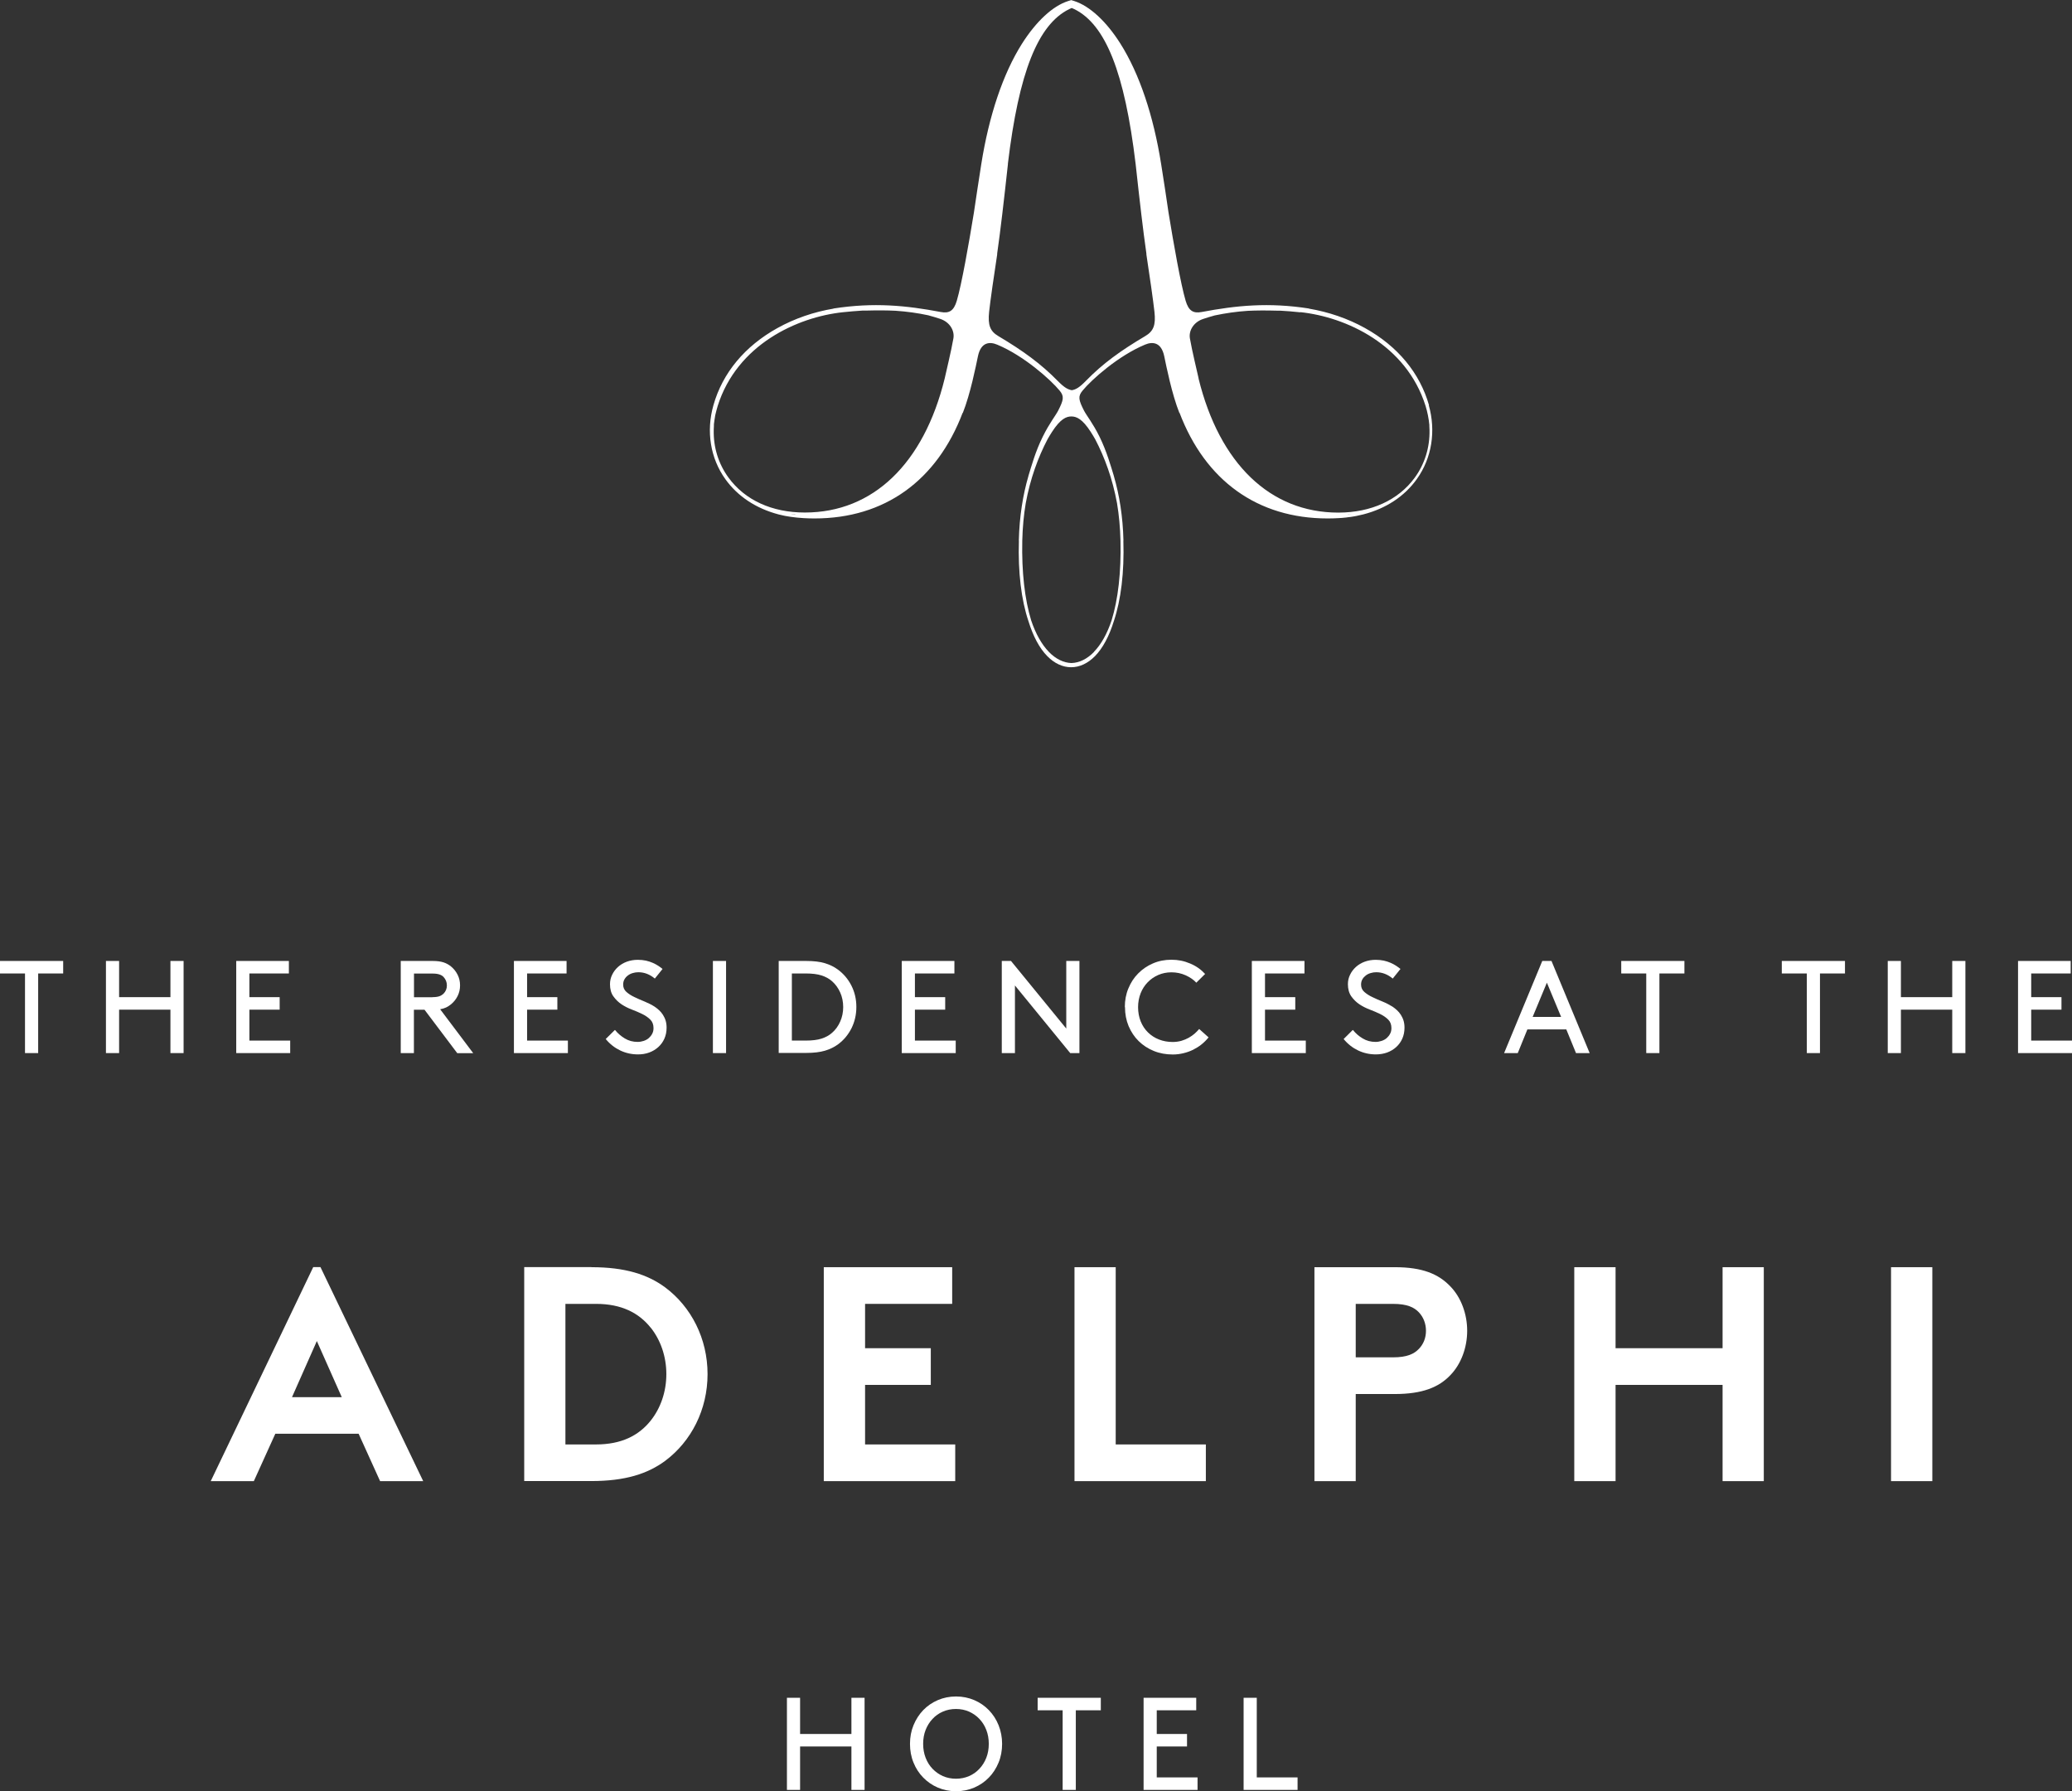 <svg xmlns="http://www.w3.org/2000/svg" id="Layer_2" data-name="Layer 2" viewBox="0 0 251.9 217.77"><rect x="0" y="0" width="251.9" height="217.77" fill="#333333" stroke="none"/><defs><style>      .cls-1 {        fill: #fff;      }    </style></defs><g id="Layer_1-2" data-name="Layer 1"><g><g><path class="cls-1" d="m38.96,154.05l12.49,26.02h-5.24l-2.61-5.76h-10.13l-2.61,5.76h-5.24l12.46-26.02h.88Zm-3.46,15.81h6.05l-3.03-6.82-3.02,6.82Z"></path><path class="cls-1" d="m71.9,154.06c4.12,0,6.84.89,8.96,2.45,3.19,2.38,5.16,6.24,5.16,10.55s-1.97,8.17-5.16,10.55c-2.12,1.56-4.83,2.45-8.96,2.45h-8.17v-26.01h8.17Zm7.21,7.36c-1.45-1.82-3.57-2.9-6.65-2.9h-3.72v17.09h3.72c3.09,0,5.2-1.08,6.65-2.9,1.19-1.49,1.9-3.49,1.9-5.65s-.71-4.16-1.9-5.65"></path><polygon class="cls-1" points="105.17 158.52 105.17 163.91 113.16 163.91 113.16 168.37 105.17 168.37 105.17 175.61 116.13 175.61 116.13 180.07 100.15 180.07 100.15 154.06 115.76 154.06 115.76 158.52 105.17 158.52"></polygon><polygon class="cls-1" points="130.63 154.06 135.64 154.06 135.64 175.61 146.6 175.61 146.6 180.07 130.63 180.07 130.63 154.06"></polygon><path class="cls-1" d="m164.82,169.48v10.59h-5.02v-26.01h9.77c3.35,0,5.31.82,6.76,2.34,1.3,1.34,2.04,3.35,2.04,5.39s-.74,4.05-2.04,5.39c-1.41,1.49-3.42,2.3-6.76,2.3h-4.76Zm4.53-4.46c1.71,0,2.56-.41,3.16-1.04.56-.59.85-1.34.85-2.19s-.3-1.64-.85-2.23c-.59-.63-1.45-1.04-3.16-1.04h-4.53v6.5h4.53Z"></path><polygon class="cls-1" points="209.42 168.37 196.41 168.37 196.41 180.07 191.39 180.07 191.39 154.06 196.41 154.06 196.41 163.91 209.42 163.91 209.42 154.06 214.43 154.06 214.43 180.07 209.42 180.07 209.42 168.37"></polygon><rect class="cls-1" x="229.9" y="154.06" width="5.02" height="26.01"></rect></g><path class="cls-1" d="m163.84,62.59s.03-.02.04-.03c.16-.01.31-.02.47-.04-.03,0-.06,0-.08.01-.14.02-.28.04-.42.05m-67.65-.07c.15.02.31.03.47.04.01,0,.03.02.04.03-.14-.02-.28-.03-.42-.05-.03,0-.05,0-.08-.01m26.32-42.6c1.33-11.09,3.64-16.93,7.45-18.81.1-.05.21-.1.31-.14.11.04.21.09.32.14,3.81,1.88,6.12,7.72,7.45,18.81h0c.51,4.66.89,7.96,1.32,10.98l-.02-.03c.39,2.53.86,5.82.99,7.04.18,1.62-.12,2.36-1.12,2.95-2.99,1.77-5.17,3.34-7.23,5.46-.81.83-1.23,1.04-1.7,1.12-.47-.09-.89-.3-1.7-1.12-2.07-2.11-4.24-3.68-7.23-5.46-1-.59-1.29-1.33-1.12-2.95.13-1.23.6-4.52.99-7.04l-.02.03c.43-3.02.81-6.32,1.32-10.98h0Zm35.56,18.03c5.55.59,12.87,3.93,15.22,11.4.06.19.11.38.16.57.02.09.04.18.06.27.02.1.05.2.07.31.02.1.03.19.05.29.02.1.04.19.05.29.01.08.02.16.03.25.01.11.03.22.04.33,0,.06,0,.11,0,.17,0,.14.02.28.02.42v.05c.04,2.08-.57,4.1-1.8,5.78-1.99,2.72-5.28,4.23-9.26,4.24h-.03c-8.27,0-14.44-5.94-16.99-16.31h.01c-.2-.91-.79-3.32-1.06-4.87-.16-.94.45-1.99,1.63-2.37.44-.14.88-.29,1.38-.42,1.34-.28,2.65-.47,4.01-.56.99-.05,2.17-.06,3.59-.02.13,0,.25,0,.37,0,.78.04,1.59.11,2.44.2m-45.17.38c.5.13.94.27,1.37.41,1.18.38,1.79,1.43,1.63,2.37-.27,1.56-.86,3.96-1.06,4.88h0c-2.54,10.36-8.72,16.3-16.99,16.3h-.03c-3.98,0-7.27-1.51-9.26-4.24-1.23-1.68-1.85-3.7-1.8-5.79,0-.01,0-.03,0-.04,0-.15.01-.29.02-.44,0-.05,0-.1,0-.15,0-.12.02-.23.04-.35,0-.08.02-.15.03-.23.01-.1.03-.21.05-.31.01-.09.03-.18.04-.26.02-.11.05-.22.08-.33.02-.08.03-.16.06-.24.05-.19.1-.38.16-.57,2.35-7.47,9.67-10.81,15.22-11.4.83-.09,1.62-.15,2.38-.2.14,0,.28,0,.43,0,1.42-.04,2.59-.03,3.58.02,1.36.09,2.68.27,4.03.56m20.12,40.91c-.83.86-1.78,1.33-2.75,1.36-.97-.03-1.92-.5-2.75-1.36-.88-.91-1.61-2.22-2.15-3.83-.78-2.55-1.16-5.87-1.08-9.68.04-1.61.18-3.13.42-4.55.55-3,1.5-5.58,2.65-7.78.17-.3.35-.6.55-.91,1.01-1.56,1.72-1.87,2.35-1.87.63,0,1.34.31,2.35,1.87.2.31.38.61.55.91,1.15,2.2,2.1,4.78,2.65,7.77.24,1.43.38,2.95.42,4.56.09,3.82-.29,7.13-1.08,9.68-.54,1.62-1.26,2.92-2.15,3.83m40.74-29.98c-1.12-3.93-3.81-7.18-7.79-9.39-2.09-1.16-4.41-1.95-6.82-2.36.02,0,.04-.01.04-.01-4.95-.77-8.88-.37-13.06.42-1.05.2-1.6-.15-1.96-1.37-.59-1.99-1.46-6.92-2.08-10.72-.25-1.73-.54-3.65-.89-5.85-.94-5.95-2.65-11.02-4.95-14.67-1.72-2.73-3.75-4.59-5.61-5.19-.13-.05-.26-.09-.38-.12-.12.03-.25.07-.38.12-1.86.59-3.88,2.46-5.61,5.19-2.3,3.64-4.01,8.72-4.95,14.67-.35,2.2-.63,4.12-.89,5.85-.62,3.81-1.49,8.73-2.08,10.72-.36,1.22-.91,1.57-1.96,1.37-4.18-.79-8.11-1.19-13.06-.42,0,0,.01,0,.04.01-2.4.4-4.73,1.2-6.82,2.36-3.98,2.21-6.68,5.46-7.79,9.39-.9,3.16-.37,6.44,1.45,8.98,1.5,2.1,3.74,3.57,6.47,4.29.03,0,.05.01.08.02.18.04.35.08.53.12.06.01.12.03.18.04.16.03.32.06.48.08.08.01.16.03.25.04.16.02.33.04.49.06.08.01.17.02.26.03.25.02.51.05.76.06.46.03.91.04,1.35.04,8.51,0,14.87-4.59,18.01-12.87v.07c.93-2.33,1.6-5.73,1.85-6.92.36-1.72,1.42-1.8,2.34-1.41,3.23,1.34,6.49,4.25,7.6,5.6.57.69.47,1.13-.18,2.41-.33.64-1.06,1.52-1.88,3.18-.89,1.79-1.37,3.56-1.75,4.79,0,0,0,0,.01-.02-.68,2.33-1.1,4.94-1.17,7.86h.01c-.12,3.85.29,7.21,1.16,9.8.57,1.83,1.33,3.28,2.29,4.25.86.88,1.87,1.35,2.9,1.35s2.03-.47,2.9-1.35c.95-.97,1.72-2.42,2.29-4.25.87-2.59,1.28-5.95,1.16-9.8h.01c-.07-2.92-.49-5.53-1.17-7.86,0,.01.01.02.01.02-.38-1.23-.87-3-1.75-4.79-.82-1.66-1.56-2.54-1.89-3.18-.65-1.28-.75-1.72-.18-2.41,1.11-1.36,4.38-4.26,7.6-5.6.92-.39,1.98-.31,2.34,1.41.25,1.2.92,4.59,1.85,6.92v-.07c3.14,8.28,9.5,12.87,18.01,12.87.44,0,.9-.01,1.35-.04.26-.01.51-.03.76-.06.09,0,.17-.02.25-.03.17-.02.33-.04.49-.06.08-.01.16-.03.24-.04.16-.03.33-.05.49-.09.06-.01.12-.03.17-.04.18-.04.36-.08.54-.12.03,0,.05-.01.08-.02,2.73-.71,4.98-2.18,6.48-4.29,1.82-2.55,2.34-5.82,1.45-8.98"></path></g><g><path class="cls-1" d="m0,116.83h7.68v1.52h-3.04v9.68h-1.6v-9.68H0v-1.52Z"></path><path class="cls-1" d="m20.72,122.75h-6.24v5.28h-1.6v-11.2h1.6v4.4h6.24v-4.4h1.6v11.2h-1.6v-5.28Z"></path><path class="cls-1" d="m34,121.23v1.52h-3.68v3.76h4.96v1.52h-6.56v-11.2h6.4v1.52h-4.8v2.88h3.68Z"></path><path class="cls-1" d="m50.32,122.75v5.28h-1.6v-11.2h3.92c.51,0,.94.06,1.28.17.34.11.64.28.9.49.34.28.61.61.81,1.01.2.39.3.83.3,1.3s-.1.9-.3,1.3c-.2.4-.47.73-.81,1.01-.18.15-.38.27-.58.37-.21.1-.45.17-.73.22l4.02,5.34h-1.94l-3.98-5.28h-1.28Zm2.24-1.52c.36,0,.65-.04.85-.11.2-.07.37-.18.5-.3.28-.28.42-.62.42-1.02,0-.2-.04-.39-.11-.57-.08-.18-.18-.33-.3-.46s-.29-.23-.5-.3c-.2-.07-.49-.11-.85-.11h-2.24v2.88h2.24Z"></path><path class="cls-1" d="m67.76,121.23v1.52h-3.68v3.76h4.96v1.52h-6.56v-11.2h6.4v1.52h-4.8v2.88h3.68Z"></path><path class="cls-1" d="m74.78,125.23c.33.41.73.75,1.18,1.02.46.28.98.42,1.55.42.26,0,.5-.04.74-.12.24-.08.45-.19.62-.34s.32-.33.42-.53c.11-.2.16-.43.16-.69,0-.43-.13-.77-.39-1.03-.26-.26-.59-.49-.98-.68-.39-.19-.81-.37-1.26-.54-.45-.17-.86-.38-1.23-.62-.41-.27-.74-.6-1.02-.99s-.41-.88-.41-1.47c0-.41.08-.79.26-1.15.17-.36.41-.68.71-.95.3-.27.66-.49,1.07-.64.41-.15.86-.23,1.35-.23.35,0,.68.04.98.1.3.07.58.16.83.27.25.11.47.23.67.36.2.13.37.26.52.38l-.94,1.17c-.61-.51-1.27-.77-2-.77-.23,0-.46.03-.68.1-.22.06-.42.16-.59.29-.18.13-.32.29-.42.47-.11.19-.16.4-.16.65,0,.35.13.65.39.88s.59.45.98.63c.39.19.81.37,1.25.55.44.18.85.39,1.21.62.19.13.37.27.54.43.17.16.33.34.46.55s.25.44.33.7.12.55.12.87c0,.49-.09.94-.27,1.34-.18.4-.43.74-.74,1.02-.31.28-.67.5-1.1.66s-.88.23-1.37.23c-.77,0-1.49-.16-2.16-.48-.67-.32-1.26-.78-1.76-1.39l1.1-1.09Z"></path><path class="cls-1" d="m86.67,116.83h1.6v11.2h-1.6v-11.2Z"></path><path class="cls-1" d="m94.67,128.03v-11.2h3.36c.9,0,1.65.09,2.25.27s1.13.44,1.59.78c.69.51,1.24,1.16,1.64,1.95.4.79.6,1.65.6,2.59s-.2,1.8-.59,2.59c-.4.79-.94,1.44-1.63,1.95-.46.34-.99.6-1.6.78-.61.18-1.36.27-2.26.27h-3.36Zm7.84-5.6c0-.63-.12-1.22-.36-1.76-.24-.54-.57-1-1-1.38-.35-.31-.78-.54-1.27-.7-.5-.16-1.14-.24-1.93-.24h-1.68v8.16h1.68c.79,0,1.43-.08,1.93-.24s.92-.39,1.27-.7c.43-.37.76-.83,1-1.38.24-.54.36-1.13.36-1.76Z"></path><path class="cls-1" d="m114.91,121.23v1.52h-3.68v3.76h4.96v1.52h-6.56v-11.2h6.4v1.52h-4.8v2.88h3.68Z"></path><path class="cls-1" d="m123.39,119.81v8.22h-1.6v-11.2h1.12l6.72,8.22v-8.22h1.6v11.2h-1.12l-6.72-8.22Z"></path><path class="cls-1" d="m136.75,122.43c0-.81.14-1.57.43-2.26.29-.7.68-1.31,1.19-1.82.51-.52,1.1-.92,1.79-1.22.69-.3,1.44-.45,2.25-.45s1.56.15,2.28.46c.72.3,1.33.73,1.82,1.27l-1.07,1.06c-.33-.36-.77-.66-1.3-.9-.54-.24-1.11-.36-1.72-.36-.58,0-1.11.11-1.6.32-.49.21-.92.51-1.29.89s-.66.83-.86,1.34-.31,1.08-.31,1.69.11,1.21.32,1.73c.21.52.51.97.89,1.34.38.37.82.66,1.34.86.51.2,1.07.3,1.66.3.37,0,.72-.05,1.05-.14.33-.1.62-.22.89-.37s.51-.32.72-.5c.21-.19.4-.38.56-.57l1.14,1.02c-.25.31-.53.59-.85.85-.32.26-.67.47-1.04.66-.37.18-.77.32-1.19.42-.42.1-.85.15-1.27.15-.83,0-1.6-.14-2.31-.43-.71-.29-1.32-.69-1.84-1.2-.52-.51-.92-1.12-1.22-1.82-.29-.7-.44-1.47-.44-2.3Z"></path><path class="cls-1" d="m157.47,121.23v1.52h-3.68v3.76h4.96v1.52h-6.56v-11.2h6.4v1.52h-4.8v2.88h3.68Z"></path><path class="cls-1" d="m164.49,125.23c.33.41.72.75,1.18,1.02.46.28.98.42,1.55.42.26,0,.5-.04.74-.12.24-.08.45-.19.62-.34s.32-.33.42-.53c.11-.2.16-.43.16-.69,0-.43-.13-.77-.39-1.03-.26-.26-.59-.49-.98-.68-.39-.19-.81-.37-1.26-.54-.45-.17-.86-.38-1.23-.62-.41-.27-.74-.6-1.02-.99-.27-.39-.41-.88-.41-1.47,0-.41.08-.79.26-1.15.17-.36.41-.68.71-.95.3-.27.66-.49,1.07-.64.41-.15.86-.23,1.35-.23.35,0,.68.04.98.1.3.07.58.16.83.27.25.11.47.23.67.36.2.13.37.26.52.38l-.94,1.17c-.61-.51-1.28-.77-2-.77-.24,0-.46.03-.68.1-.22.06-.42.16-.59.29s-.32.29-.42.47c-.11.19-.16.4-.16.65,0,.35.13.65.39.88.26.23.59.45.98.63.39.19.8.37,1.25.55.44.18.84.39,1.21.62.19.13.37.27.54.43.17.16.33.34.46.55s.25.44.33.7.12.55.12.87c0,.49-.09.94-.27,1.34s-.43.74-.74,1.02c-.31.28-.67.5-1.1.66-.42.15-.88.23-1.37.23-.77,0-1.49-.16-2.16-.48-.67-.32-1.26-.78-1.76-1.39l1.1-1.09Z"></path><path class="cls-1" d="m190.41,125.15h-4.72l-1.17,2.88h-1.66l4.64-11.2h1.12l4.64,11.2h-1.66l-1.18-2.88Zm-4.08-1.52h3.46l-1.73-4.16-1.73,4.16Z"></path><path class="cls-1" d="m197.1,116.83h7.68v1.52h-3.04v9.68h-1.6v-9.68h-3.04v-1.52Z"></path><path class="cls-1" d="m216.62,116.83h7.68v1.52h-3.04v9.68h-1.6v-9.68h-3.04v-1.52Z"></path><path class="cls-1" d="m237.34,122.75h-6.24v5.28h-1.6v-11.2h1.6v4.4h6.24v-4.4h1.6v11.2h-1.6v-5.28Z"></path><path class="cls-1" d="m250.62,121.23v1.52h-3.68v3.76h4.96v1.52h-6.56v-11.2h6.4v1.52h-4.8v2.88h3.68Z"></path></g><g><path class="cls-1" d="m103.51,212.33h-6.24v5.28h-1.6v-11.2h1.6v4.4h6.24v-4.4h1.6v11.2h-1.6v-5.28Z"></path><path class="cls-1" d="m110.63,212.01c0-.81.14-1.57.43-2.27.29-.7.68-1.31,1.18-1.83s1.09-.92,1.78-1.22c.68-.29,1.42-.44,2.21-.44s1.52.15,2.21.44c.68.29,1.27.7,1.78,1.22.5.52.9,1.13,1.18,1.83s.43,1.46.43,2.27-.14,1.58-.43,2.28c-.29.7-.68,1.31-1.18,1.82-.5.52-1.09.92-1.78,1.22-.68.29-1.42.44-2.21.44s-1.53-.15-2.21-.44c-.68-.29-1.27-.7-1.78-1.22s-.9-1.12-1.18-1.82c-.29-.7-.43-1.46-.43-2.28Zm1.6,0c0,.61.1,1.17.3,1.69s.48.97.84,1.34c.36.38.78.67,1.26.89.49.21,1.02.32,1.59.32s1.11-.11,1.59-.32c.49-.21.91-.51,1.26-.89.36-.38.64-.83.84-1.34s.3-1.08.3-1.69-.1-1.17-.3-1.69-.48-.96-.84-1.34c-.36-.38-.78-.67-1.26-.89-.49-.21-1.02-.32-1.59-.32s-1.11.11-1.59.32c-.49.21-.91.51-1.26.89-.36.38-.64.83-.84,1.34s-.3,1.08-.3,1.69Z"></path><path class="cls-1" d="m126.15,206.41h7.68v1.52h-3.04v9.68h-1.6v-9.68h-3.04v-1.52Z"></path><path class="cls-1" d="m144.31,210.81v1.52h-3.68v3.76h4.96v1.52h-6.56v-11.2h6.4v1.52h-4.8v2.88h3.68Z"></path><path class="cls-1" d="m152.79,216.09h4.96v1.52h-6.56v-11.2h1.6v9.68Z"></path></g></g></svg>
